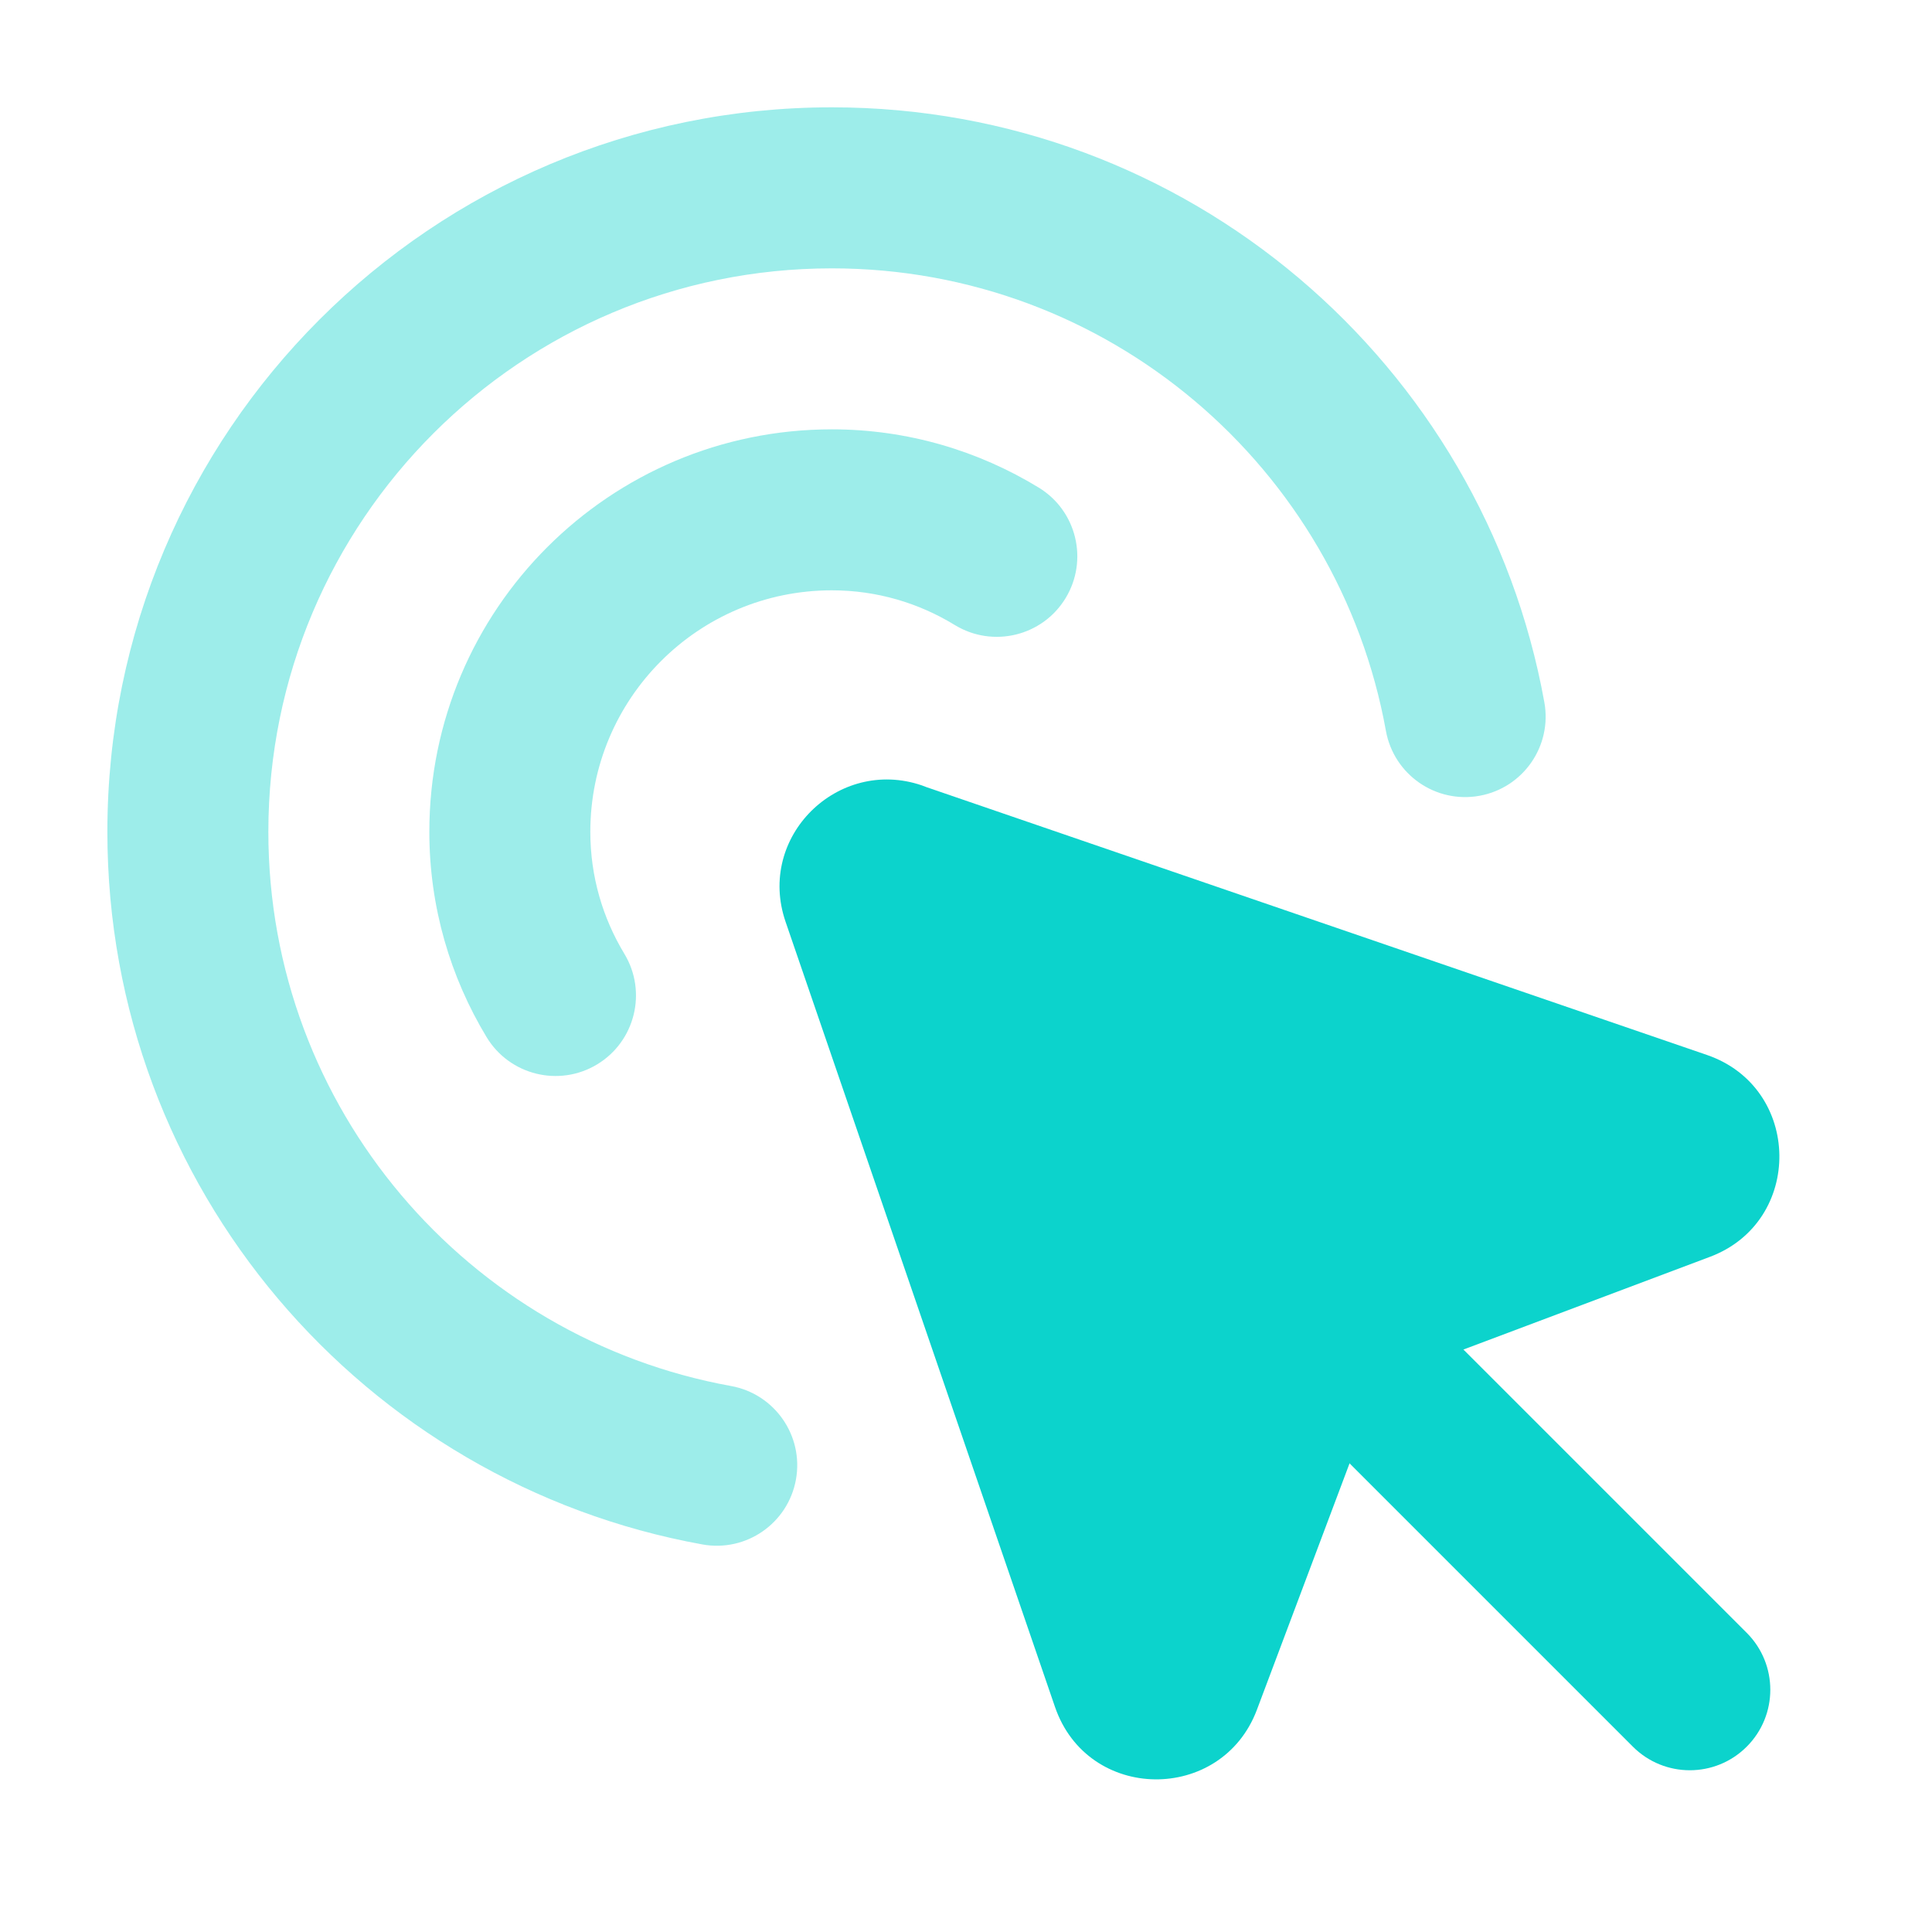 <svg width="40" height="40" viewBox="0 0 40 40" fill="none" xmlns="http://www.w3.org/2000/svg">
<path fill-rule="evenodd" clip-rule="evenodd" d="M8.889 17.222C8.889 12.619 12.619 8.889 17.222 8.889C18.796 8.889 20.26 9.335 21.507 10.096C22.292 10.575 22.54 11.601 22.06 12.387C21.581 13.172 20.555 13.42 19.769 12.941C19.023 12.485 18.157 12.222 17.222 12.222C14.46 12.222 12.222 14.46 12.222 17.222C12.222 18.149 12.48 19.008 12.927 19.748C13.403 20.536 13.15 21.561 12.363 22.037C11.575 22.513 10.55 22.26 10.074 21.472C9.326 20.233 8.889 18.782 8.889 17.222Z" fill="#0CD3CC" fill-opacity="0.4"/>
<path fill-rule="evenodd" clip-rule="evenodd" d="M16.265 19.086C15.658 17.323 17.35 15.67 19.084 16.26C19.116 16.271 19.148 16.283 19.179 16.296L35.338 21.841C37.311 22.517 37.349 25.291 35.401 26.022L28.585 28.585L26.021 35.404C25.289 37.337 22.522 37.321 21.842 35.339L16.265 19.086Z" fill="#0CD3CC"/>
<path fill-rule="evenodd" clip-rule="evenodd" d="M26.154 26.153C26.805 25.502 27.86 25.502 28.511 26.153L36.164 33.806C36.815 34.457 36.815 35.512 36.164 36.163C35.513 36.814 34.458 36.814 33.807 36.163L26.154 28.51C25.503 27.859 25.503 26.804 26.154 26.153Z" fill="#0CD3CC"/>
<path fill-rule="evenodd" clip-rule="evenodd" d="M2.223 17.222C2.223 8.937 8.938 2.222 17.223 2.222C24.592 2.222 30.709 7.537 31.974 14.54C32.138 15.445 31.537 16.312 30.631 16.476C29.725 16.64 28.858 16.038 28.694 15.132C27.71 9.686 22.949 5.556 17.223 5.556C10.779 5.556 5.556 10.778 5.556 17.222C5.556 22.949 9.687 27.711 15.136 28.696C16.041 28.86 16.643 29.727 16.479 30.633C16.315 31.539 15.448 32.14 14.543 31.976C7.539 30.71 2.223 24.593 2.223 17.222Z" fill="#0CD3CC" fill-opacity="0.4"/>
</svg>
